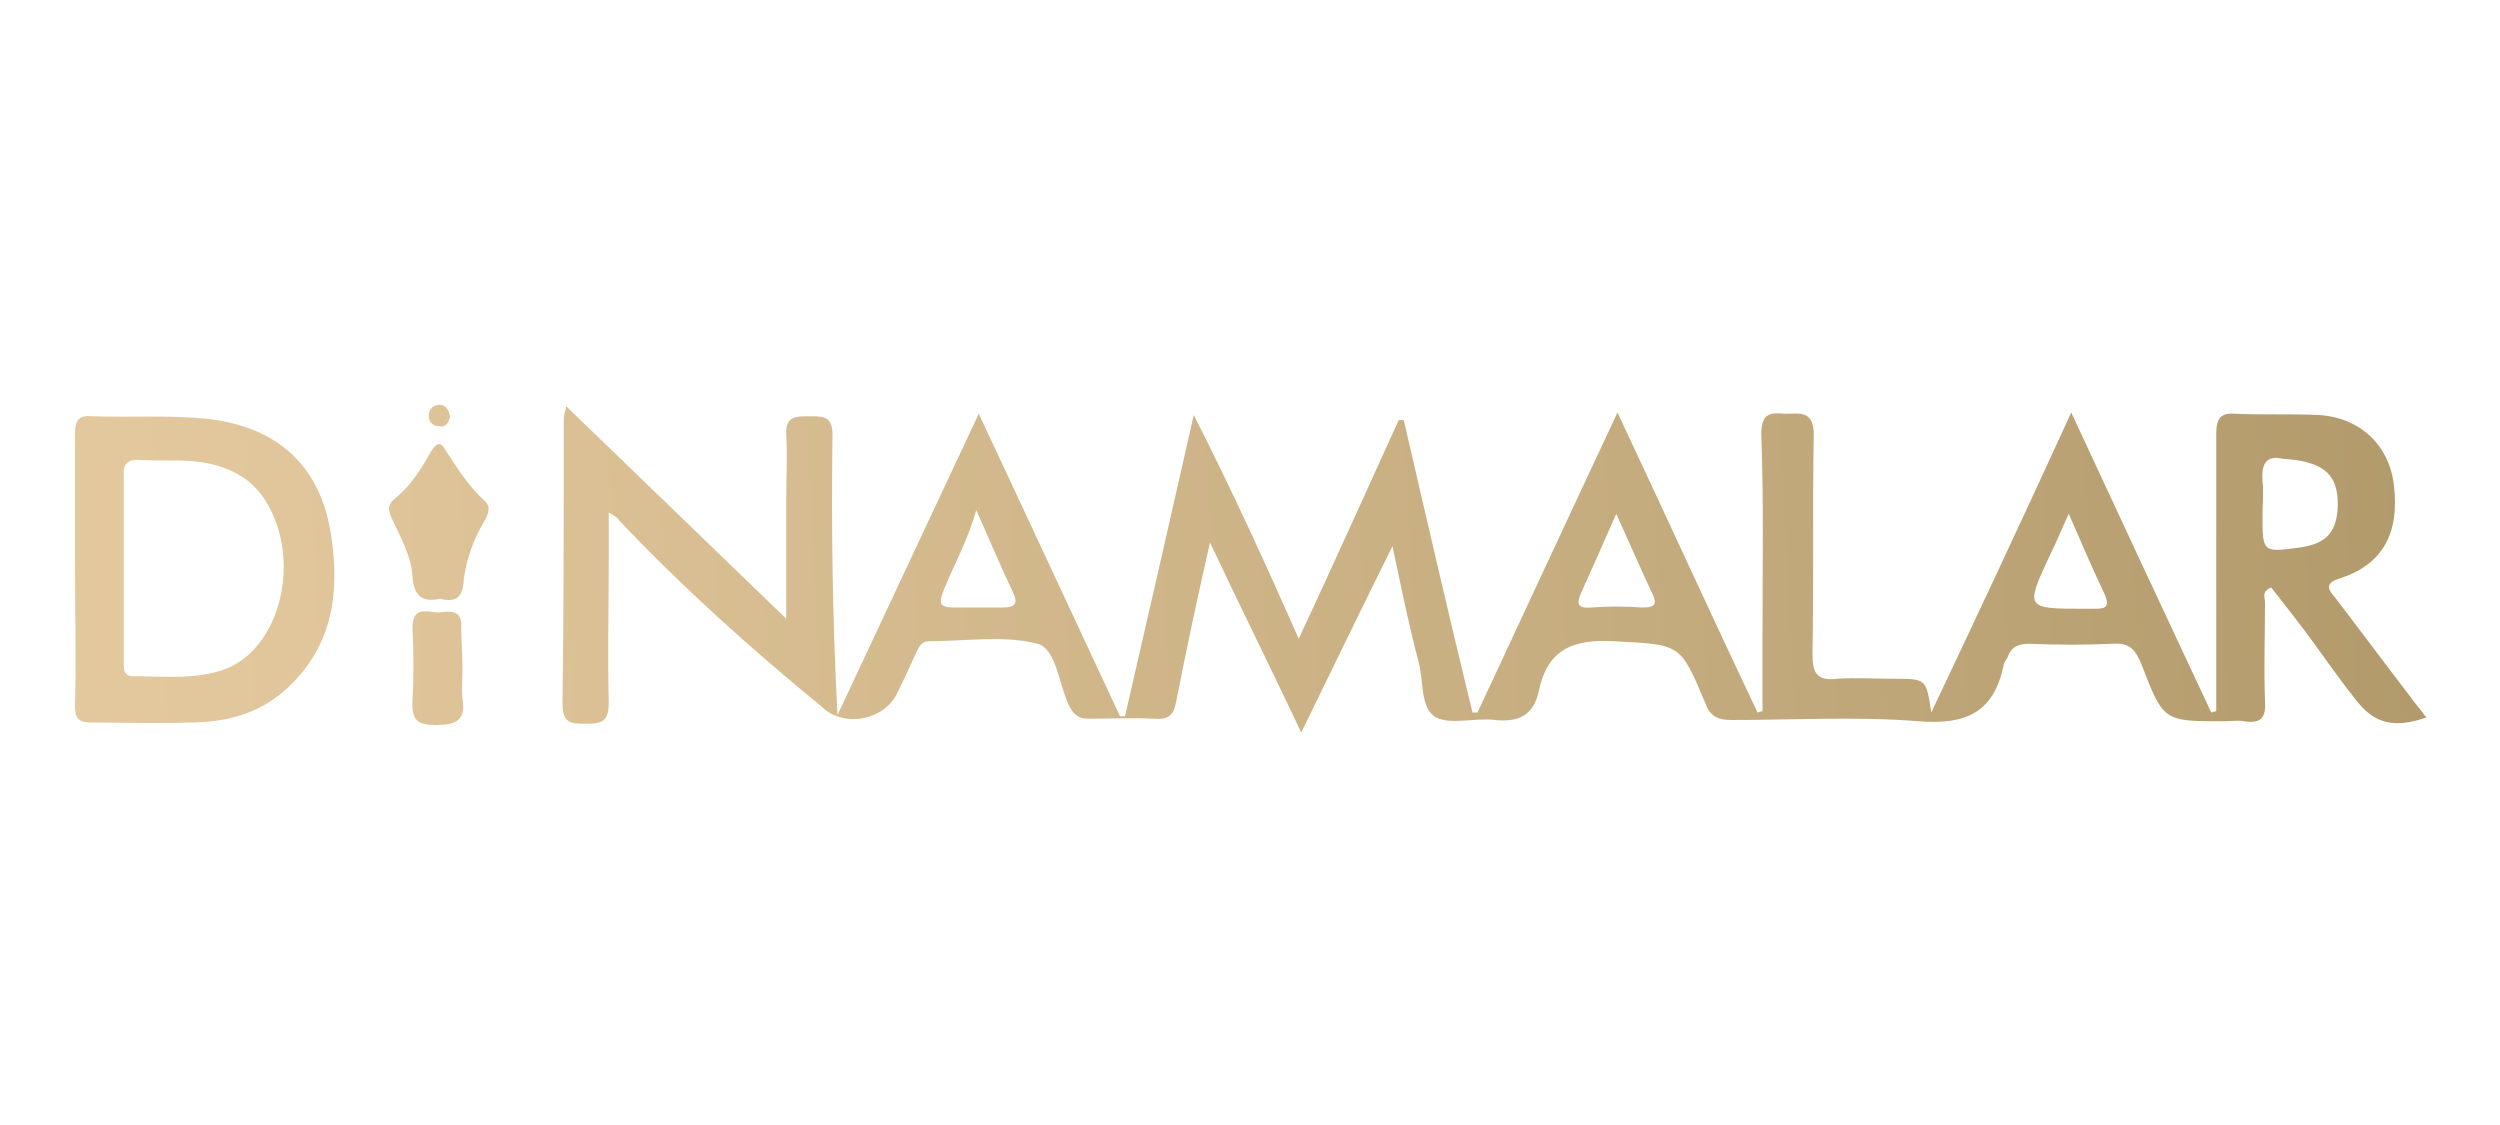 <?xml version="1.0" encoding="utf-8"?>
<!-- Generator: Adobe Illustrator 21.0.0, SVG Export Plug-In . SVG Version: 6.00 Build 0)  -->
<svg version="1.1" id="Layer_1" xmlns="http://www.w3.org/2000/svg" xmlns:xlink="http://www.w3.org/1999/xlink" x="0px" y="0px"
	 viewBox="0 0 200 90" style="enable-background:new 0 0 200 90;" xml:space="preserve">
<style type="text/css">
	.st0{fill:url(#SVGID_1_);}
	.st1{fill:url(#SVGID_2_);}
	.st2{fill:url(#SVGID_3_);}
	.st3{fill:url(#SVGID_4_);}
	.st4{fill:url(#SVGID_5_);}
</style>
<g>
	<linearGradient id="SVGID_1_" gradientUnits="userSpaceOnUse" x1="-39.211" y1="53.447" x2="345.493" y2="33.604">
		<stop  offset="0" style="stop-color:#EACFA4"/>
		<stop  offset="0.163" style="stop-color:#E0C69A"/>
		<stop  offset="0.442" style="stop-color:#C5AC7F"/>
		<stop  offset="0.801" style="stop-color:#9A8453"/>
		<stop  offset="0.996" style="stop-color:#806B38"/>
	</linearGradient>
	<path class="st0" d="M45.3,32.5c3.1,3,5.9,5.7,8.8,8.5c2.8,2.7,5.7,5.5,8.8,8.5c0-3.4,0-6.6,0-9.7c0-1.7,0.1-3.3,0-5
		c-0.1-1.6,0.9-1.5,2-1.5c1.1,0,1.7,0.1,1.7,1.5c-0.1,7.4,0,14.8,0.4,22.4c3.7-7.9,7.4-15.8,11.3-24.1c3.9,8.3,7.6,16.3,11.3,24.2
		c0.1,0,0.3,0,0.4,0c1.8-7.8,3.6-15.7,5.5-24.1c3.1,6.1,5.7,11.8,8.4,17.9c2.8-6,5.4-11.8,8-17.5c0.1,0,0.3,0,0.4,0
		c1.8,7.8,3.6,15.6,5.5,23.4c0.1,0,0.3,0,0.4,0c3.7-7.9,7.3-15.7,11.2-24c3.9,8.3,7.5,16.2,11.2,24c0.1,0,0.2-0.1,0.4-0.1
		c0-2.1,0-4.2,0-6.3c0-5.3,0.1-10.6-0.1-15.9c0-1.7,0.8-1.7,1.9-1.6c1.2,0,2.3-0.3,2.3,1.7c-0.1,5.8,0,11.7-0.1,17.5
		c0,1.5,0.3,2.2,2,2c1.5-0.1,3,0,4.5,0c2.6,0,2.6,0,3,2.7c3.7-7.8,7.4-15.7,11.2-24c3.8,8.2,7.5,16.1,11.2,24c0.1,0,0.2-0.1,0.4-0.1
		c0-1.6,0-3.1,0-4.7c0-5.8,0-11.7,0-17.5c0-1.3,0.4-1.7,1.6-1.6c2.2,0.1,4.4,0,6.6,0.1c3.3,0.2,5.6,2.4,6,5.5c0.5,4-0.9,6.5-4.4,7.6
		c-1.2,0.4-0.8,0.9-0.3,1.5c2,2.6,4,5.3,6,7.9c0.4,0.6,0.9,1.1,1.3,1.7c-2.6,0.9-4.2,0.5-5.7-1.5c-1.2-1.5-2.3-3.1-3.4-4.6
		c-1.1-1.5-2.2-2.9-3.3-4.3c-0.8,0.3-0.5,0.8-0.5,1.2c0,2.6-0.1,5.2,0,7.9c0.1,1.4-0.4,1.8-1.7,1.6c-0.5-0.1-1,0-1.4,0
		c-5,0-5,0.1-6.8-4.6c-0.5-1.2-1-1.7-2.3-1.6c-2.2,0.1-4.4,0.1-6.6,0c-0.9,0-1.5,0.2-1.8,1.1c-0.1,0.2-0.3,0.4-0.3,0.6
		c-0.8,3.8-3,4.8-6.8,4.5c-5-0.4-10-0.1-15-0.1c-1.1,0-1.7-0.3-2.1-1.4c-2-4.8-2-4.6-7.2-4.9c-3.3-0.2-5.4,0.6-6.1,4
		c-0.4,1.9-1.6,2.5-3.5,2.3c-1.6-0.2-3.5,0.4-4.7-0.2c-1.3-0.7-1-2.9-1.4-4.4c-0.8-3-1.4-6-2.1-9.3c-2.5,5-4.8,9.8-7.3,14.9
		c-2.5-5.3-4.9-10.1-7.3-15.2c-1,4.4-1.9,8.6-2.7,12.7c-0.2,1.1-0.6,1.5-1.8,1.4c-1.7-0.1-3.4,0-5.2,0c-0.8,0-1.2-0.3-1.6-1.1
		c-0.8-1.7-1-4.5-2.5-4.9c-2.7-0.7-5.8-0.2-8.7-0.2c-0.6,0-0.8,0.5-1,0.9c-0.5,1.1-1,2.2-1.5,3.2c-1,2.2-4.3,2.9-6.1,1.1
		C60.2,52,54.6,47,49.5,41.6c-0.1-0.2-0.3-0.3-0.8-0.6c0,1.4,0,2.6,0,3.8c0,3.8-0.1,7.6,0,11.4c0,1.6-0.6,1.7-1.9,1.7
		c-1.2,0-1.8-0.1-1.8-1.6c0.1-7.6,0.1-15.2,0.1-22.8C45.1,33.2,45.2,33,45.3,32.5z M182.6,36.7c-1.3-0.3-1.7,0.4-1.6,1.8
		c0.1,0.9,0,1.8,0,2.7c0,3,0,3,3,2.6c2-0.3,2.8-1.1,3-2.9C187.2,38.1,186.1,36.9,182.6,36.7z M78.1,40.8c-0.7,2.5-1.8,4.4-2.6,6.4
		c-0.4,1-0.4,1.4,0.8,1.4c1.3,0,2.6,0,3.9,0c1,0,1.3-0.3,0.8-1.3C80.1,45.4,79.2,43.3,78.1,40.8z M129.3,41.1
		c-1,2.3-1.9,4.3-2.8,6.3c-0.4,0.9-0.3,1.3,0.8,1.2c1.4-0.1,2.7-0.1,4.1,0c1.1,0,1.2-0.3,0.7-1.3C131.2,45.4,130.3,43.3,129.3,41.1z
		 M165.5,41.1c-0.6,1.3-1,2.3-1.5,3.3c-2,4.3-2,4.3,2.8,4.3c0.3,0,0.6,0,0.9,0c0.9,0,1-0.3,0.7-1.1
		C167.4,45.5,166.5,43.4,165.5,41.1z"/>
	<linearGradient id="SVGID_2_" gradientUnits="userSpaceOnUse" x1="-39.487" y1="48.095" x2="345.218" y2="28.251">
		<stop  offset="0" style="stop-color:#EACFA4"/>
		<stop  offset="0.163" style="stop-color:#E0C69A"/>
		<stop  offset="0.442" style="stop-color:#C5AC7F"/>
		<stop  offset="0.801" style="stop-color:#9A8453"/>
		<stop  offset="0.996" style="stop-color:#806B38"/>
	</linearGradient>
	<path class="st1" d="M6,45.4c0-3.6,0-7.1,0-10.7c0-1.1,0.3-1.5,1.4-1.4c3,0.1,6.1-0.1,9.1,0.2c5.7,0.6,9.2,3.8,10,9.4
		c0.7,4.6,0.1,9-3.8,12.4c-2.2,1.9-4.8,2.5-7.6,2.5c-2.6,0.1-5.2,0-7.8,0c-1,0-1.3-0.3-1.3-1.3C6.1,52.7,6,49.1,6,45.4z M9.9,45.5
		C9.9,45.5,9.9,45.5,9.9,45.5c0,2.4,0,4.9,0,7.3c0,0.6-0.1,1.3,0.8,1.3c2.5,0,5,0.3,7.4-0.6c4.2-1.7,5.9-8.2,3.5-12.8
		c-1-2-2.6-3.1-4.8-3.6c-1.8-0.4-3.7-0.2-5.5-0.3c-1.1-0.1-1.5,0.3-1.4,1.4C9.9,40.7,9.9,43.1,9.9,45.5z"/>
	<linearGradient id="SVGID_3_" gradientUnits="userSpaceOnUse" x1="-39.612" y1="45.676" x2="345.093" y2="25.832">
		<stop  offset="0" style="stop-color:#EACFA4"/>
		<stop  offset="0.163" style="stop-color:#E0C69A"/>
		<stop  offset="0.442" style="stop-color:#C5AC7F"/>
		<stop  offset="0.801" style="stop-color:#9A8453"/>
		<stop  offset="0.996" style="stop-color:#806B38"/>
	</linearGradient>
	<path class="st2" d="M35.2,47.9c-1.4,0.3-2.1-0.2-2.2-1.8c-0.1-1.6-0.9-3-1.6-4.5c-0.4-0.8-0.4-1.3,0.3-1.8c1.2-1,2-2.3,2.8-3.7
		c0.5-0.8,0.8-0.7,1.2,0c0.9,1.4,1.8,2.8,3,3.9c0.6,0.5,0.4,1,0.1,1.6c-0.9,1.5-1.5,3.1-1.7,4.8C37,47.9,36.4,48.2,35.2,47.9z"/>
	<linearGradient id="SVGID_4_" gradientUnits="userSpaceOnUse" x1="-39.016" y1="57.225" x2="345.687" y2="37.382">
		<stop  offset="0" style="stop-color:#EACFA4"/>
		<stop  offset="0.163" style="stop-color:#E0C69A"/>
		<stop  offset="0.442" style="stop-color:#C5AC7F"/>
		<stop  offset="0.801" style="stop-color:#9A8453"/>
		<stop  offset="0.996" style="stop-color:#806B38"/>
	</linearGradient>
	<path class="st3" d="M37,53.6c0,0.8-0.1,1.6,0,2.3c0.3,1.7-0.5,2.1-2.1,2.1c-1.4,0-2-0.3-1.9-1.9c0.1-2,0.1-3.9,0-5.9
		c0-1.8,1.3-1.2,2.1-1.2c0.8-0.1,1.9-0.3,1.8,1.2C36.9,51.3,37,52.4,37,53.6C37,53.6,37,53.6,37,53.6z"/>
	<linearGradient id="SVGID_5_" gradientUnits="userSpaceOnUse" x1="-40.054" y1="37.109" x2="344.651" y2="17.265">
		<stop  offset="0" style="stop-color:#EACFA4"/>
		<stop  offset="0.163" style="stop-color:#E0C69A"/>
		<stop  offset="0.442" style="stop-color:#C5AC7F"/>
		<stop  offset="0.801" style="stop-color:#9A8453"/>
		<stop  offset="0.996" style="stop-color:#806B38"/>
	</linearGradient>
	<path class="st4" d="M36,33.3c-0.1,0.6-0.4,0.9-0.9,0.8c-0.4,0-0.8-0.3-0.8-0.8c0-0.5,0.3-0.9,0.8-0.9C35.6,32.3,35.9,32.8,36,33.3
		z"/>
</g>
</svg>
